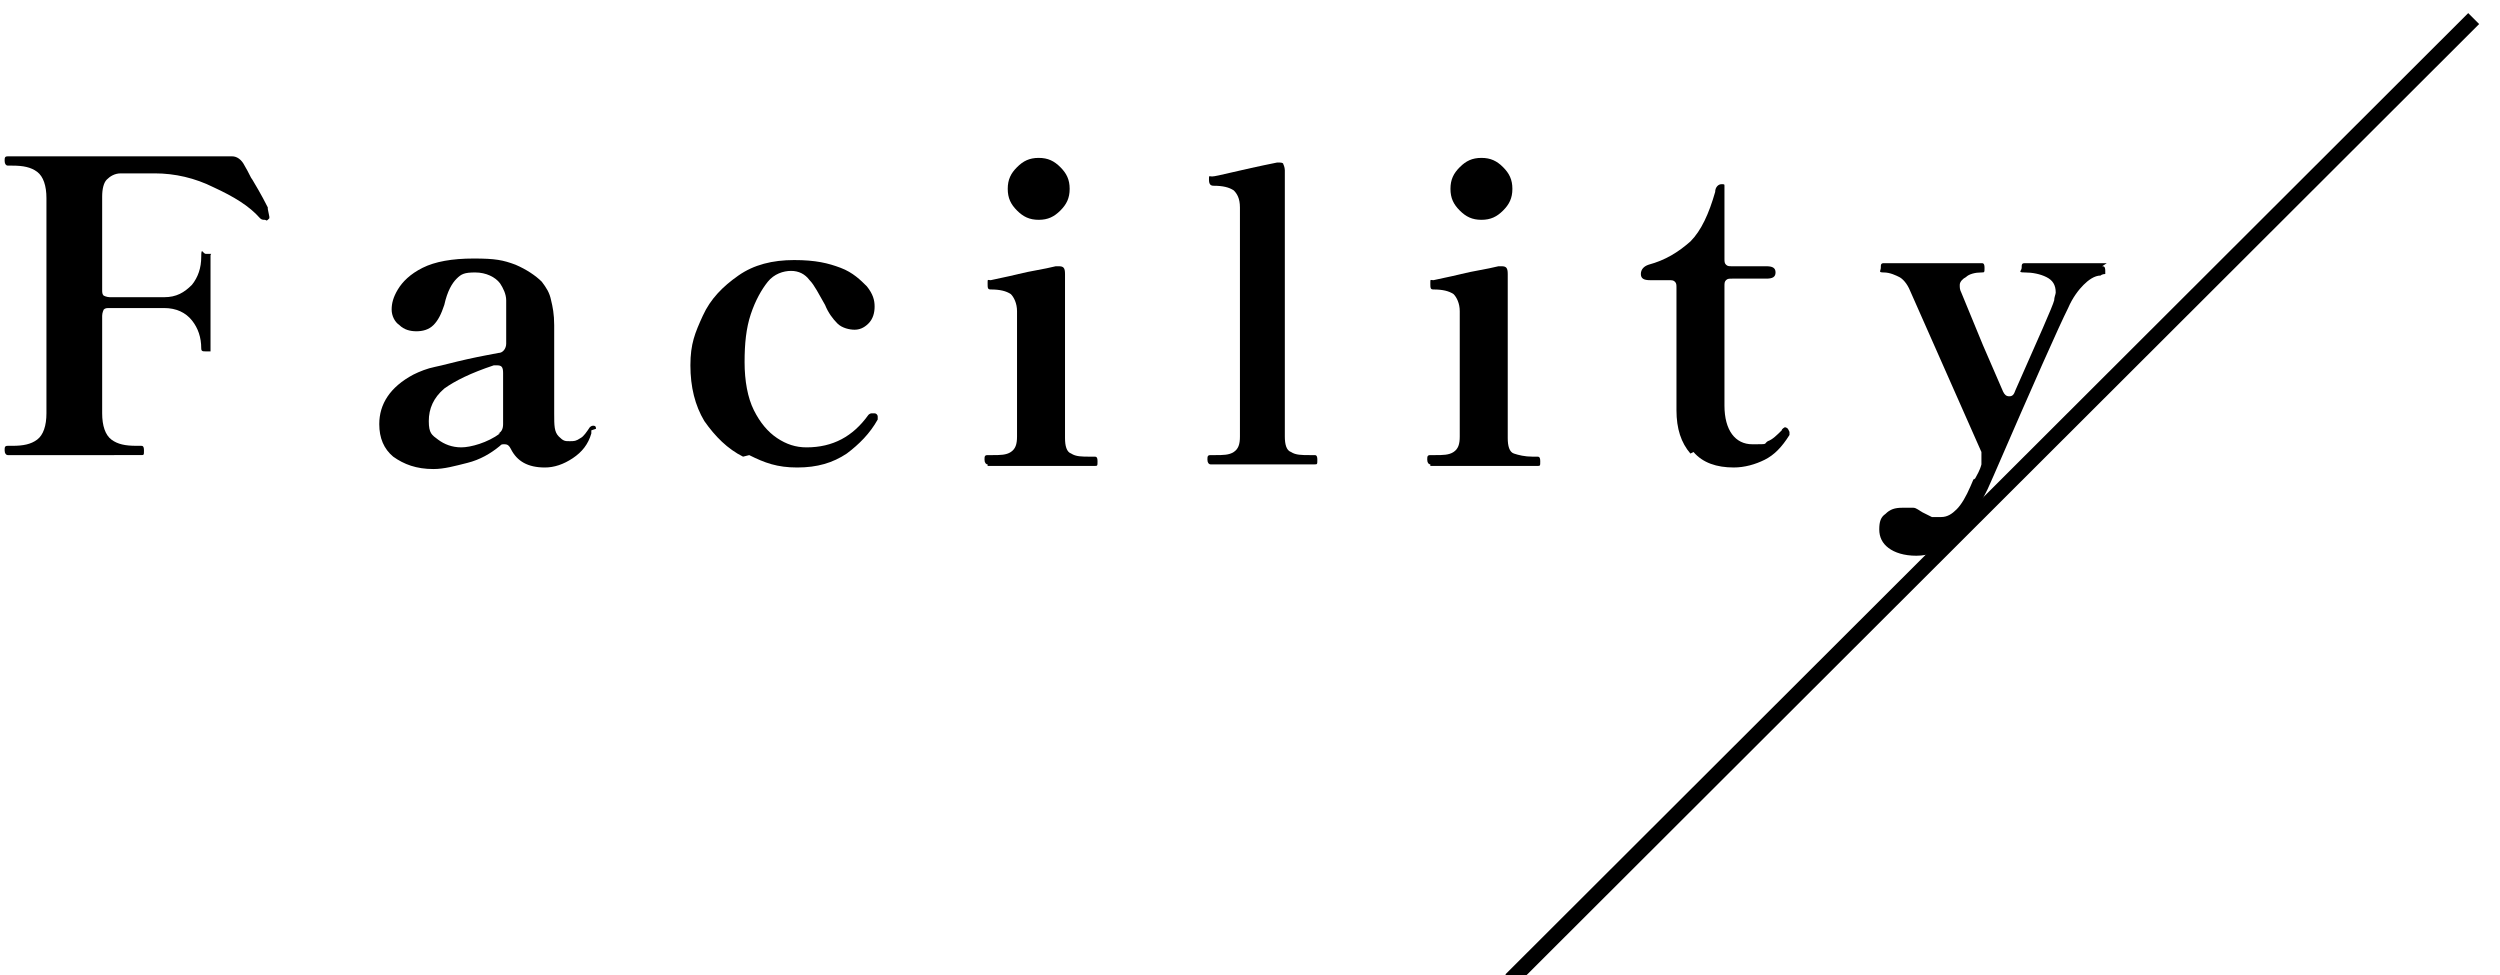 <?xml version="1.0" encoding="UTF-8"?>
<svg id="_レイヤー_1" data-name="レイヤー 1" xmlns="http://www.w3.org/2000/svg" version="1.1" viewBox="0 0 161.5 63">
  <defs>
    <style>
      .cls-1 {
        fill: #000;
      }

      .cls-1, .cls-2 {
        stroke-width: 0px;
      }

      .cls-3 {
        fill: none;
        stroke: #000;
        stroke-miterlimit: 10;
        stroke-width: 1px;
      }

      .cls-2 {
        fill: #fff;
      }
    </style>
  </defs>
  <g>
    <path class="cls-1" d="M17.4,14c0,0,0,.1,0,.1s0,0-.1.1-.1,0-.2,0c-.1,0-.2,0-.3-.1-.7-.8-1.7-1.4-3-2-1.2-.6-2.5-.9-3.8-.9h-.5c-.7,0-1.3,0-1.7,0s-.7.2-.9.4c-.2.2-.3.6-.3,1.1v6c0,.2,0,.3.1.4,0,0,.2.1.4.1h1.5c1,0,1.6,0,2,0,.8,0,1.3-.3,1.8-.8.4-.5.6-1.1.6-1.8s.1-.2.3-.2.2,0,.3,0,0,0,0,.1v6.1c0,0,0,.1,0,.1s-.1,0-.3,0c-.2,0-.3,0-.3-.2,0-.7-.2-1.3-.6-1.8-.4-.5-1-.8-1.8-.8-.3,0-1,0-2,0h-1.5c-.2,0-.3,0-.4.1,0,0-.1.2-.1.4v6.3c0,.8.2,1.4.6,1.7.4.3.9.4,1.6.4h.3c.1,0,.2,0,.2.3s0,.3-.2.3H.5c-.1,0-.2-.1-.2-.3s0-.3.2-.3h.3c.7,0,1.2-.1,1.6-.4.4-.3.6-.9.6-1.7v-13.9c0-.8-.2-1.4-.6-1.7s-.9-.4-1.6-.4h-.3c-.1,0-.2-.1-.2-.3s0-.3.2-.3h14.5c.3,0,.6.2.8.6.3.5.4.8.5.9.6,1,.9,1.6,1,1.8,0,0,0,0,0,.1Z"/>
    <path class="cls-1" d="M38.2,27.8v.2c-.2.7-.6,1.2-1.2,1.6-.6.4-1.2.6-1.8.6-1.1,0-1.8-.4-2.2-1.2-.1-.2-.2-.3-.4-.3s-.2,0-.3.1c-.6.5-1.3.9-2.1,1.1-.8.2-1.5.4-2.2.4-1.1,0-1.9-.3-2.6-.8-.6-.5-.9-1.2-.9-2.1,0-1.3.7-2.4,2.2-3.2.4-.2.9-.4,1.4-.5.5-.1,1.2-.3,2.1-.5.9-.2,1.5-.3,2-.4.3,0,.5-.3.5-.6v-.7c0-1,0-1.7,0-2.1,0-.4-.2-.8-.4-1.1-.3-.4-.9-.7-1.6-.7s-.9.1-1.2.4c-.3.3-.6.8-.8,1.7-.2.6-.4,1-.7,1.3-.3.3-.7.4-1.1.4s-.8-.1-1.1-.4c-.3-.2-.5-.6-.5-1s.1-.8.4-1.3c.3-.5.8-1,1.6-1.4.8-.4,1.9-.6,3.3-.6s1.9.1,2.7.4c.7.3,1.3.7,1.7,1.1.3.4.5.7.6,1.2.1.4.2.9.2,1.6,0,1.2,0,2.1,0,2.7v3c0,.8,0,1.2.3,1.5s.4.3.7.3.4,0,.7-.2c.2-.1.4-.4.6-.7,0,0,.1-.1.2-.1.1,0,.2,0,.2.2ZM32.2,28c.2-.1.3-.3.3-.6v-.9s0-2.4,0-2.4c0-.4-.1-.5-.4-.5h-.2c-1.5.5-2.5,1-3.2,1.5-.7.6-1,1.3-1,2.1s.2.9.6,1.2c.4.3.9.5,1.5.5s1.7-.3,2.5-.9Z"/>
    <path class="cls-1" d="M48,29.5c-1-.5-1.8-1.3-2.5-2.3-.6-1-.9-2.2-.9-3.6s.3-2.1.8-3.2c.5-1.1,1.3-1.9,2.3-2.6,1-.7,2.2-1,3.6-1s2.2.2,3,.5c.8.3,1.3.8,1.7,1.2.4.5.5.9.5,1.3s-.1.8-.4,1.1c-.3.3-.6.4-.9.4s-.8-.1-1.1-.4-.6-.7-.8-1.2c-.4-.7-.7-1.3-1-1.6-.3-.4-.7-.6-1.2-.6s-1.1.2-1.5.7-.8,1.2-1.1,2.1c-.3.9-.4,1.9-.4,3.1s.2,2.3.6,3.1.9,1.4,1.5,1.8c.6.4,1.2.6,1.9.6,1.7,0,3-.7,4-2.1,0,0,.1-.1.2-.1s.2,0,.2,0c.1,0,.2.1.2.2s0,.1,0,.2c-.5.9-1.2,1.6-2,2.2-.9.6-1.9.9-3.2.9s-2.1-.3-3.1-.8Z"/>
    <path class="cls-1" d="M63.8,30c-.1,0-.2-.1-.2-.3s0-.3.2-.3h.3c.5,0,.9,0,1.2-.2s.4-.5.4-1v-8.1c0-.5-.2-.9-.4-1.1-.3-.2-.7-.3-1.3-.3-.2,0-.2-.1-.2-.4s0-.2.2-.2c.4-.1,1-.2,1.8-.4.8-.2,1.6-.3,2.4-.5h.2c.3,0,.4.1.4.5v10.6c0,.5.1.9.4,1,.3.2.7.2,1.2.2h.3c.1,0,.2,0,.2.3s0,.3-.2.3h-6.9ZM65.7,13.6c-.4-.4-.6-.8-.6-1.4s.2-1,.6-1.4.8-.6,1.4-.6,1,.2,1.4.6c.4.4.6.8.6,1.4s-.2,1-.6,1.4c-.4.4-.8.6-1.4.6s-1-.2-1.4-.6Z"/>
    <path class="cls-1" d="M78.2,30c-.1,0-.2-.1-.2-.3s0-.3.2-.3h.3c.5,0,.9,0,1.2-.2.3-.2.4-.5.4-1v-14.8c0-.6-.2-.9-.4-1.1-.3-.2-.7-.3-1.3-.3-.2,0-.3-.1-.3-.4s0-.2.2-.2c.3,0,1.7-.4,4.2-.9h.1c.1,0,.3,0,.3.1,0,0,.1.2.1.4v17.2c0,.5.1.9.4,1,.3.2.7.2,1.2.2h.3c.1,0,.2,0,.2.3s0,.3-.2.3h-6.9Z"/>
    <path class="cls-1" d="M92.4,30c-.1,0-.2-.1-.2-.3s0-.3.2-.3h.3c.5,0,.9,0,1.2-.2s.4-.5.4-1v-8.1c0-.5-.2-.9-.4-1.1-.3-.2-.7-.3-1.3-.3-.2,0-.2-.1-.2-.4s0-.2.2-.2c.4-.1,1-.2,1.8-.4.8-.2,1.6-.3,2.4-.5h.2c.3,0,.4.1.4.5v10.6c0,.5.1.9.4,1s.7.2,1.2.2h.3c.1,0,.2,0,.2.3s0,.3-.2.3h-6.9ZM94.3,13.6c-.4-.4-.6-.8-.6-1.4s.2-1,.6-1.4c.4-.4.8-.6,1.4-.6s1,.2,1.4.6c.4.4.6.8.6,1.4s-.2,1-.6,1.4c-.4.4-.8.6-1.4.6s-1-.2-1.4-.6Z"/>
    <path class="cls-1" d="M109.2,29.3c-.6-.7-.9-1.6-.9-2.8v-7.9c0-.2,0-.3-.1-.4s-.2-.1-.4-.1h-1.2c-.4,0-.6-.1-.6-.4s.2-.5.5-.6c1.1-.3,1.9-.8,2.7-1.5.7-.7,1.2-1.8,1.6-3.2,0-.3.2-.5.4-.5s.2,0,.2.1c0,0,0,.2,0,.4v4.3c0,.2,0,.3.1.4s.2.1.4.1h2.2c.4,0,.6.1.6.4s-.2.4-.6.4h-2.2c-.2,0-.3,0-.4.1s-.1.2-.1.4v5.5c0,0,0,2.2,0,2.2,0,1.6.7,2.5,1.8,2.5s.7,0,1-.2c.3-.1.6-.4.9-.7,0-.1.2-.2.2-.2s.1,0,.2.1c0,0,.1.2.1.2s0,0,0,.2c-.5.8-1,1.3-1.6,1.6-.6.3-1.3.5-2,.5-1.1,0-2-.3-2.6-1Z"/>
    <path class="cls-1" d="M135.8,17.2c.1,0,.2,0,.2.3s0,.2,0,.2c0,0-.2,0-.3.1-.4,0-.8.3-1.1.6s-.7.8-1,1.5c-.6,1.2-2.2,4.8-4.8,10.8l-.4.9c-.8,1.6-1.5,2.8-2.3,3.4-.7.6-1.5.9-2.3.9s-1.4-.2-1.8-.5-.6-.7-.6-1.2.1-.8.4-1c.3-.3.6-.4,1.1-.4s.5,0,.7,0c.2,0,.4.2.6.3.2.1.4.2.6.3.2,0,.4,0,.6,0,.4,0,.7-.2,1-.5s.6-.8.9-1.5.1-.3.3-.5c.1-.2.3-.5.4-.9,0-.1,0-.3,0-.4s0-.2,0-.4l-4.6-10.4c-.2-.5-.5-.8-.7-.9s-.6-.3-1-.3-.2-.1-.2-.3,0-.3.2-.3h6.3c.1,0,.2,0,.2.3s0,.3-.2.3c-.4,0-.8.1-1,.3-.2.1-.4.3-.4.5s0,.3.1.5l1.4,3.4,1.3,3c.1.2.2.3.4.3s.3-.1.4-.4c1.5-3.4,2.4-5.4,2.5-5.8,0-.2.1-.4.1-.5,0-.5-.2-.8-.6-1s-.9-.3-1.4-.3-.2-.1-.2-.3,0-.3.2-.3h5.3Z"/>
  </g>
  <g>
    <line class="cls-2" x1="159.8" y1="1.2" x2="97.6" y2="63.3"/>
    <line class="cls-3" x1="159.8" y1="1.2" x2="97.6" y2="63.3"/>
  </g>
</svg>